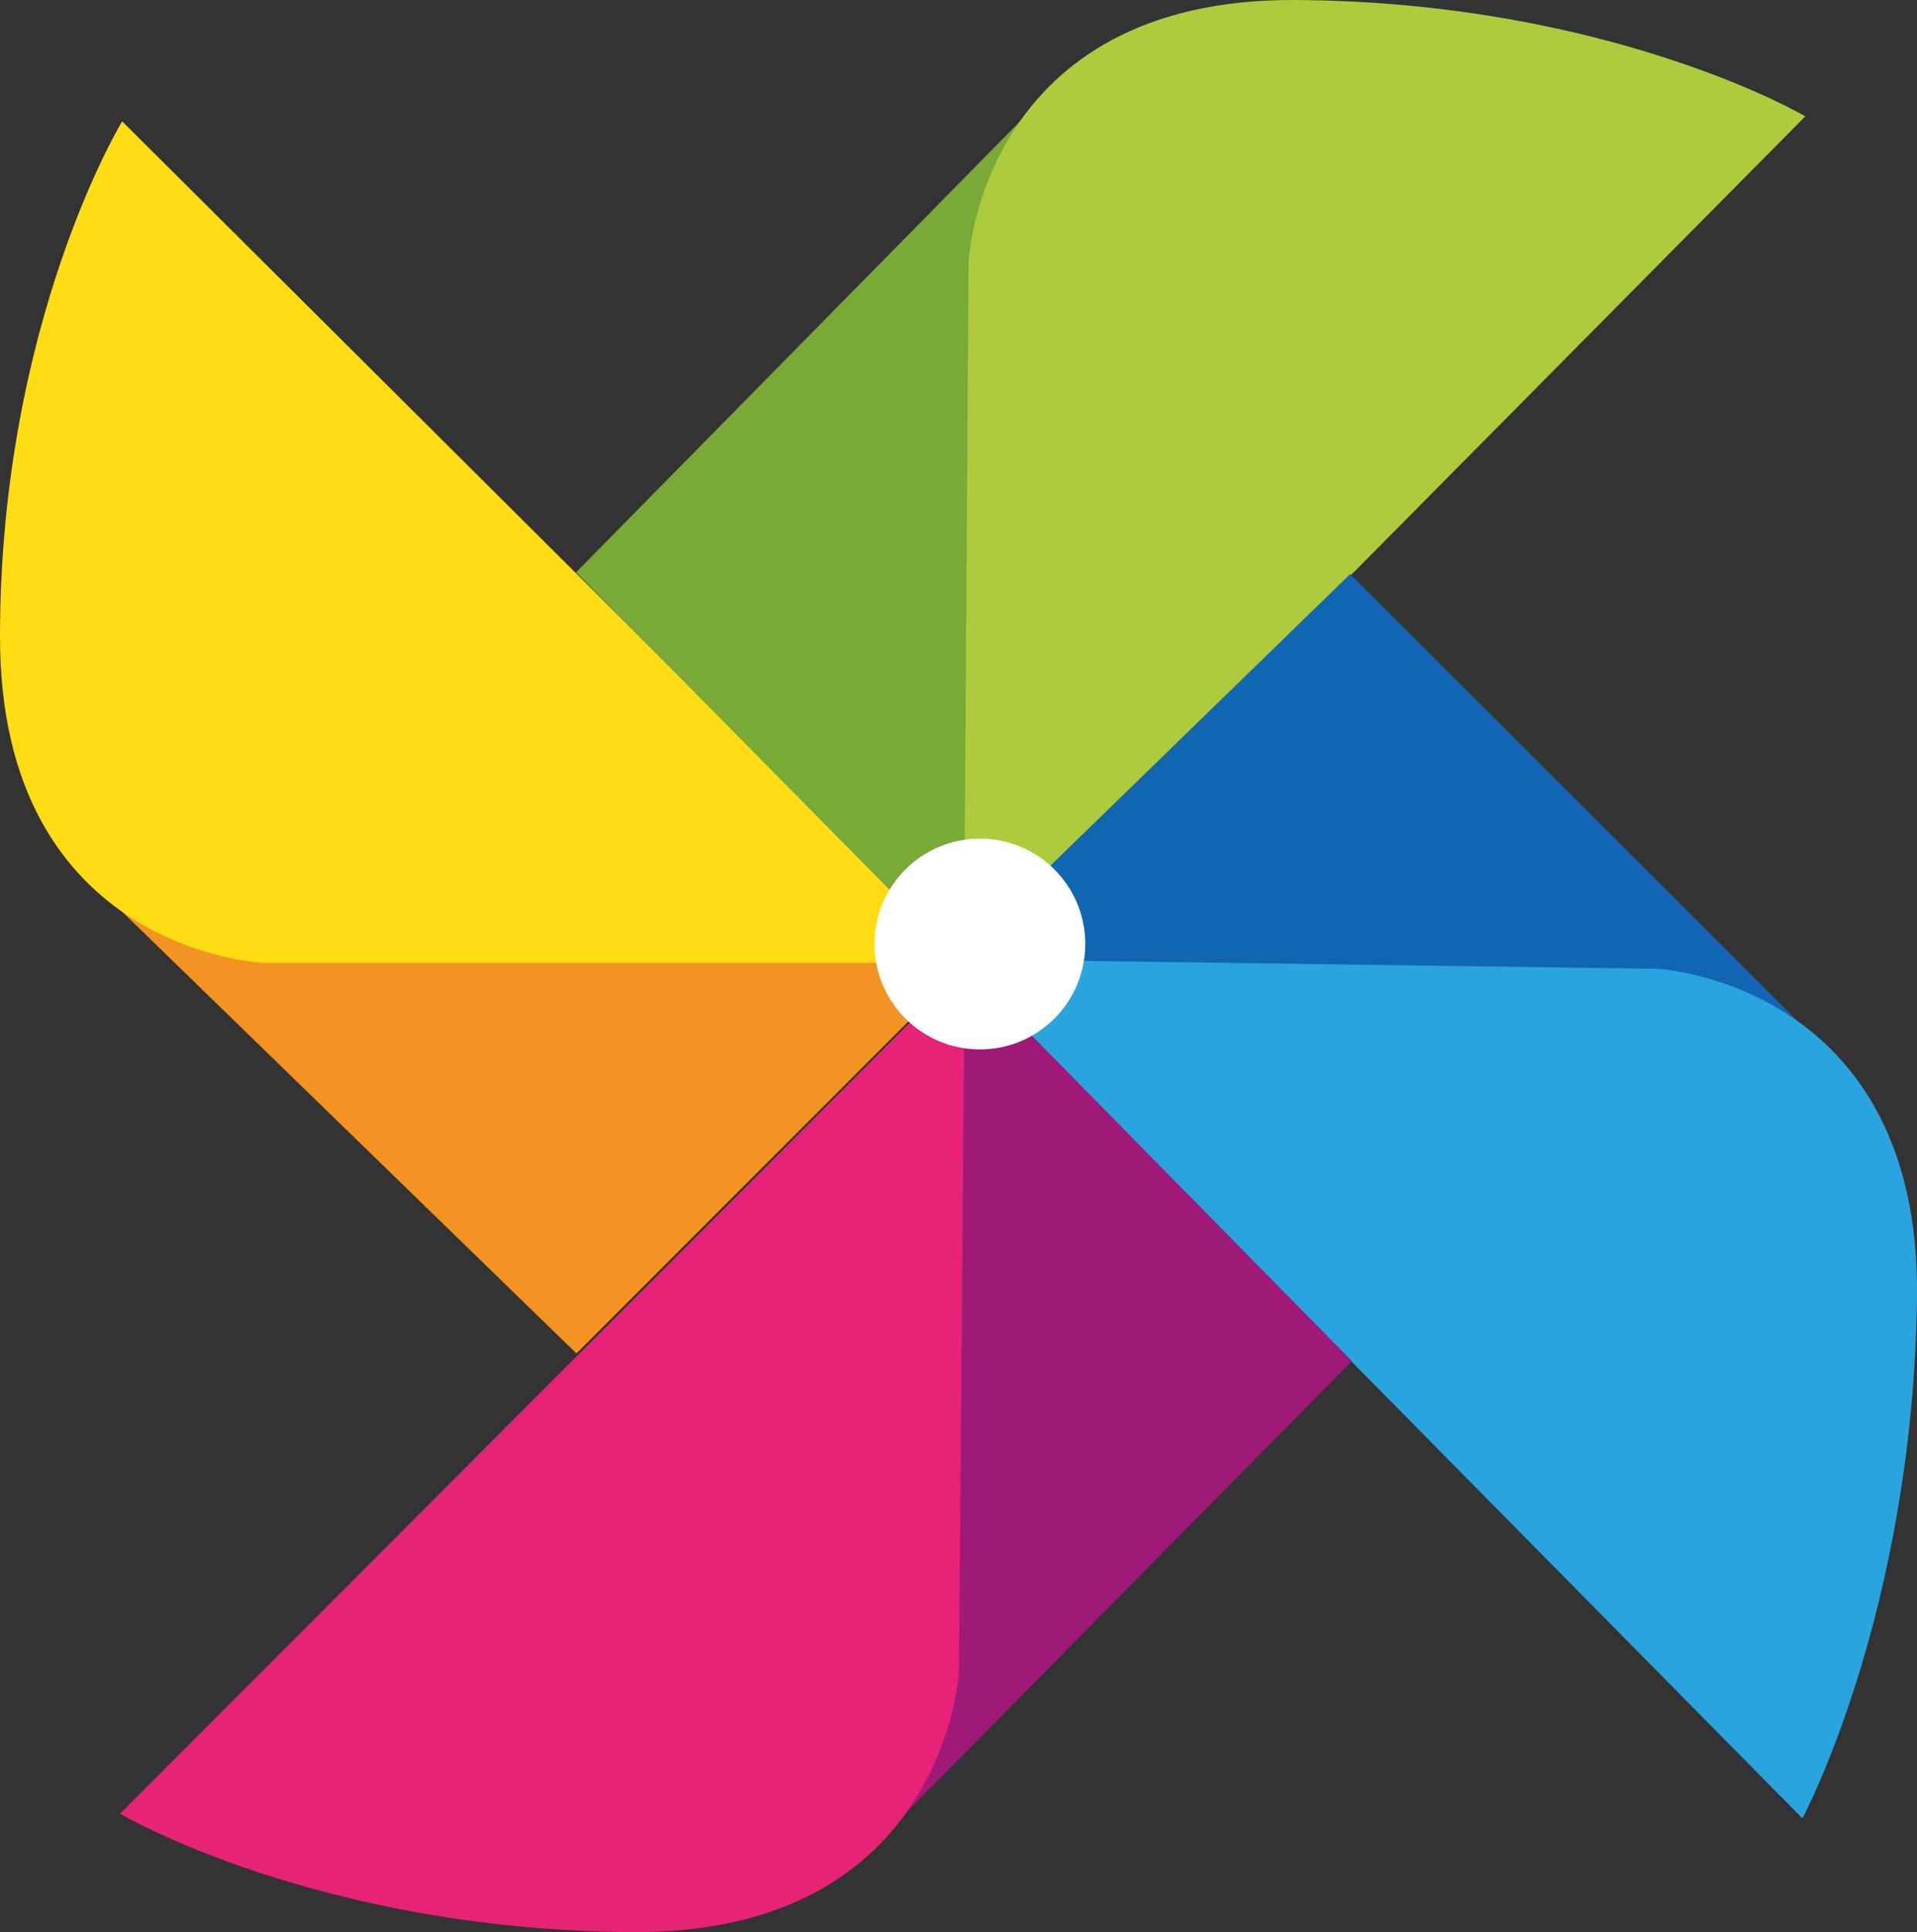 <svg xmlns="http://www.w3.org/2000/svg" id="Capa_1" data-name="Capa 1" viewBox="0 0 45.66 46.01"><rect x="0" y="0" width="45.66" height="46.01" fill="#333333" stroke="none"/><defs><style>      .cls-1 {        fill: #f39321;      }      .cls-2 {        fill: #79a937;      }      .cls-3 {        fill: #fff;      }      .cls-4 {        fill: #29a4de;      }      .cls-5 {        fill: #9f1a76;      }      .cls-6 {        fill: #aecb3d;      }      .cls-7 {        fill: #e72378;      }      .cls-8 {        fill: #ffdc13;      }      .cls-9 {        fill: #1066b0;      }    </style></defs><polygon class="cls-1" points="23.03 22.93 13.73 32.23 2.6 21.41 23.03 22.93"></polygon><path class="cls-8" d="M23.03,22.93H6.28s-6.28-.25-6.28-7.76S2.91,2.89,2.91,2.89l20.13,20.04Z"></path><polygon class="cls-2" points="22.96 22.98 13.72 13.63 24.62 2.56 22.96 22.98"></polygon><path class="cls-6" d="M22.96,22.98l.11-16.75S23.36-.05,30.87,0c7.51.05,12.13,2.77,12.13,2.77l-20.03,20.22Z"></path><polygon class="cls-9" points="22.73 22.84 32.16 13.67 43.15 24.65 22.73 22.84"></polygon><path class="cls-4" d="M22.73,22.84l16.75.23s6.28.33,6.18,7.84c-.1,7.51-2.73,12.39-2.73,12.39l-20.2-20.46Z"></path><polygon class="cls-5" points="22.98 23.04 32.2 32.41 21.29 43.46 22.98 23.04"></polygon><path class="cls-7" d="M22.98,23.04l-.14,16.75s-.3,6.28-7.81,6.22c-7.51-.06-12.17-2.82-12.17-2.82l20.12-20.15Z"></path><circle class="cls-3" cx="23.34" cy="22.48" r="2.51"></circle></svg>